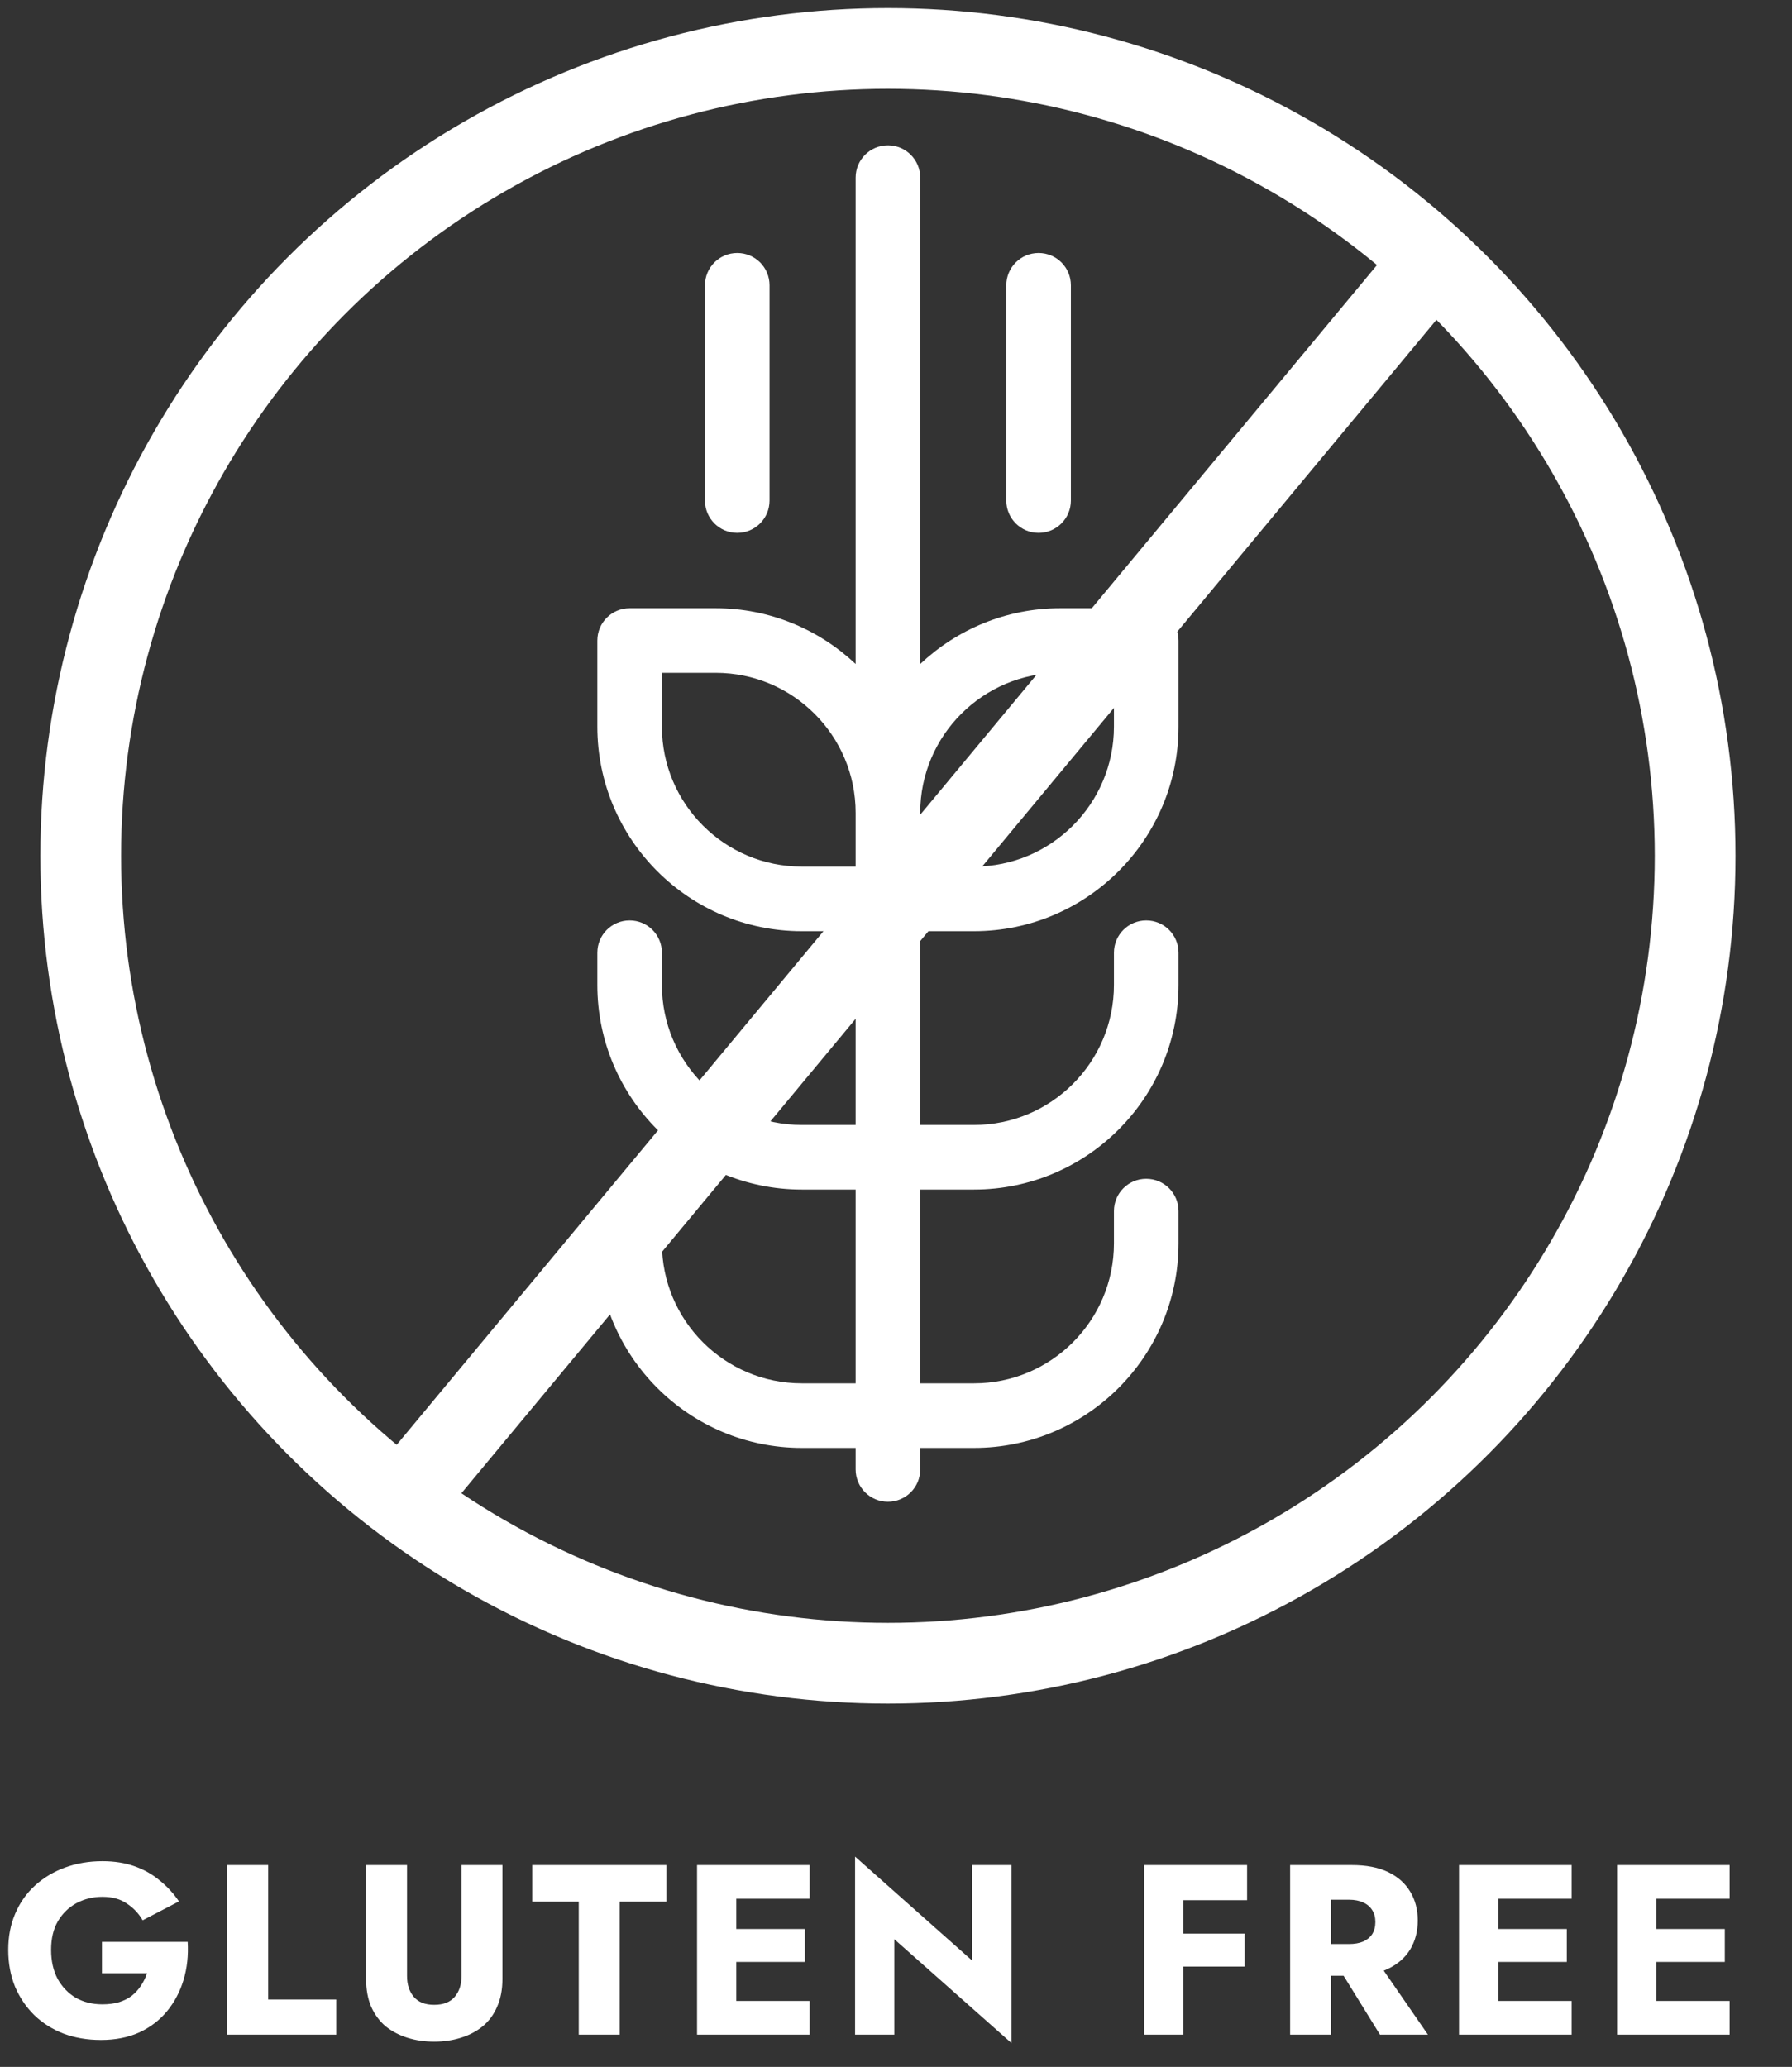 <svg xmlns="http://www.w3.org/2000/svg" width="111" height="128" viewBox="0 0 111 128" fill="none"><rect x="0" y="0" width="111" height="128" fill="#333333" stroke="none"/><path d="M45.667 33C44.56 33 43.667 32.107 43.667 31V17.667C43.667 16.56 44.56 15.667 45.667 15.667C46.774 15.667 47.667 16.56 47.667 17.667V31C47.667 32.107 46.774 33 45.667 33Z" fill="white"></path><path d="M64.333 33C63.226 33 62.333 32.107 62.333 31V17.667C62.333 16.56 63.226 15.667 64.333 15.667C65.44 15.667 66.333 16.56 66.333 17.667V31C66.333 32.107 65.44 33 64.333 33Z" fill="white"></path><path d="M60.333 57.667C67.32 57.667 73 51.987 73 45V39.667C73 38.56 72.107 37.667 71 37.667H65.667C62.313 37.667 59.267 38.987 57 41.12V11C57 9.893 56.107 9 55 9C53.893 9 53 9.893 53 11V41.12C50.733 38.987 47.687 37.667 44.333 37.667H39C37.893 37.667 37 38.56 37 39.667V45C37 51.987 42.68 57.667 49.667 57.667H53V69.667H49.667C44.887 69.667 41 65.78 41 61V59C41 57.893 40.107 57 39 57C37.893 57 37 57.893 37 59V61C37 67.987 42.68 73.667 49.667 73.667H53V85.667H49.667C44.887 85.667 41 81.78 41 77V75.667C41 74.56 40.107 73.667 39 73.667C37.893 73.667 37 74.56 37 75.667V77C37 83.987 42.68 89.667 49.667 89.667H53V91C53 92.107 53.893 93 55 93C56.107 93 57 92.107 57 91V89.667H60.333C67.32 89.667 73 83.987 73 77V75C73 73.893 72.107 73 71 73C69.893 73 69 73.893 69 75V77C69 81.78 65.113 85.667 60.333 85.667H57V73.667H60.333C67.32 73.667 73 67.987 73 61V59C73 57.893 72.107 57 71 57C69.893 57 69 57.893 69 59V61C69 65.78 65.113 69.667 60.333 69.667H57V57.667H60.333ZM65.667 41.667H69V45C69 49.78 65.113 53.667 60.333 53.667H57V50.333C57 45.553 60.887 41.667 65.667 41.667ZM41 45V41.667H44.333C49.113 41.667 53 45.553 53 50.333V53.667H49.667C44.887 53.667 41 49.78 41 45Z" fill="white"></path><path d="M88.333 16.667L26 91.667" stroke="white" stroke-width="5"></path><circle cx="55" cy="53" r="50" stroke="white" stroke-width="5"></circle><path d="M6.315 122.205H9.105C9.015 122.475 8.89 122.73 8.73 122.97C8.58 123.2 8.395 123.405 8.175 123.585C7.955 123.755 7.69 123.89 7.38 123.99C7.07 124.08 6.725 124.125 6.345 124.125C5.725 124.125 5.175 123.99 4.695 123.72C4.225 123.44 3.85 123.05 3.57 122.55C3.3 122.04 3.165 121.44 3.165 120.75C3.165 120.05 3.305 119.46 3.585 118.98C3.875 118.49 4.26 118.115 4.74 117.855C5.23 117.595 5.765 117.465 6.345 117.465C6.955 117.465 7.46 117.605 7.86 117.885C8.27 118.155 8.595 118.5 8.835 118.92L11.085 117.75C10.755 117.26 10.36 116.83 9.9 116.46C9.45 116.08 8.93 115.785 8.34 115.575C7.75 115.365 7.085 115.26 6.345 115.26C5.515 115.26 4.745 115.39 4.035 115.65C3.325 115.91 2.705 116.28 2.175 116.76C1.645 117.24 1.235 117.82 0.945 118.5C0.655 119.17 0.51 119.92 0.51 120.75C0.51 121.58 0.65 122.34 0.93 123.03C1.22 123.71 1.62 124.3 2.13 124.8C2.64 125.29 3.245 125.67 3.945 125.94C4.645 126.2 5.415 126.33 6.255 126.33C7.145 126.33 7.935 126.175 8.625 125.865C9.315 125.545 9.89 125.105 10.35 124.545C10.81 123.985 11.15 123.34 11.37 122.61C11.59 121.88 11.675 121.095 11.625 120.255H6.315L6.315 122.205ZM14.077 115.5V126H20.827V123.825H16.612V115.5H14.077ZM22.677 115.5V122.55C22.677 123.21 22.782 123.785 22.992 124.275C23.212 124.765 23.512 125.17 23.892 125.49C24.282 125.8 24.732 126.035 25.242 126.195C25.752 126.355 26.302 126.435 26.892 126.435C27.482 126.435 28.032 126.355 28.542 126.195C29.062 126.035 29.512 125.8 29.892 125.49C30.282 125.17 30.582 124.765 30.792 124.275C31.012 123.785 31.122 123.21 31.122 122.55V115.5H28.587V122.37C28.587 122.9 28.447 123.33 28.167 123.66C27.887 123.99 27.462 124.155 26.892 124.155C26.332 124.155 25.912 123.99 25.632 123.66C25.352 123.33 25.212 122.9 25.212 122.37V115.5H22.677ZM32.969 117.765H35.849V126H38.384V117.765H41.279V115.5H32.969V117.765ZM44.857 126H50.152V123.915H44.857V126ZM44.857 117.585H50.152V115.5H44.857V117.585ZM44.857 121.5H49.852V119.46H44.857V121.5ZM43.177 115.5V126H45.607V115.5H43.177ZM60.211 115.5V121.41L52.965 114.975V126H55.395V120.09L62.656 126.525V115.5H60.211ZM72.552 117.675H77.247V115.5H72.552V117.675ZM72.552 121.785H77.097V119.745H72.552V121.785ZM70.872 115.5V126H73.302V115.5H70.872ZM82.538 121.245L85.478 126H88.448L85.163 121.245H82.538ZM79.913 115.5V126H82.448V115.5H79.913ZM81.503 117.645H83.558C83.898 117.645 84.188 117.7 84.428 117.81C84.678 117.92 84.868 118.08 84.998 118.29C85.128 118.49 85.193 118.735 85.193 119.025C85.193 119.315 85.128 119.565 84.998 119.775C84.868 119.975 84.678 120.13 84.428 120.24C84.188 120.34 83.898 120.39 83.558 120.39H81.503V122.355H83.738C84.638 122.355 85.388 122.21 85.988 121.92C86.588 121.63 87.043 121.23 87.353 120.72C87.663 120.2 87.818 119.605 87.818 118.935C87.818 118.255 87.663 117.66 87.353 117.15C87.043 116.63 86.588 116.225 85.988 115.935C85.388 115.645 84.638 115.5 83.738 115.5H81.503V117.645ZM92.055 126H97.35V123.915H92.055V126ZM92.055 117.585H97.35V115.5H92.055V117.585ZM92.055 121.5H97.05V119.46H92.055V121.5ZM90.375 115.5V126H92.805V115.5H90.375ZM101.843 126H107.138V123.915H101.843V126ZM101.843 117.585H107.138V115.5H101.843V117.585ZM101.843 121.5H106.838V119.46H101.843V121.5ZM100.163 115.5V126H102.593V115.5H100.163Z" fill="white"></path></svg>
